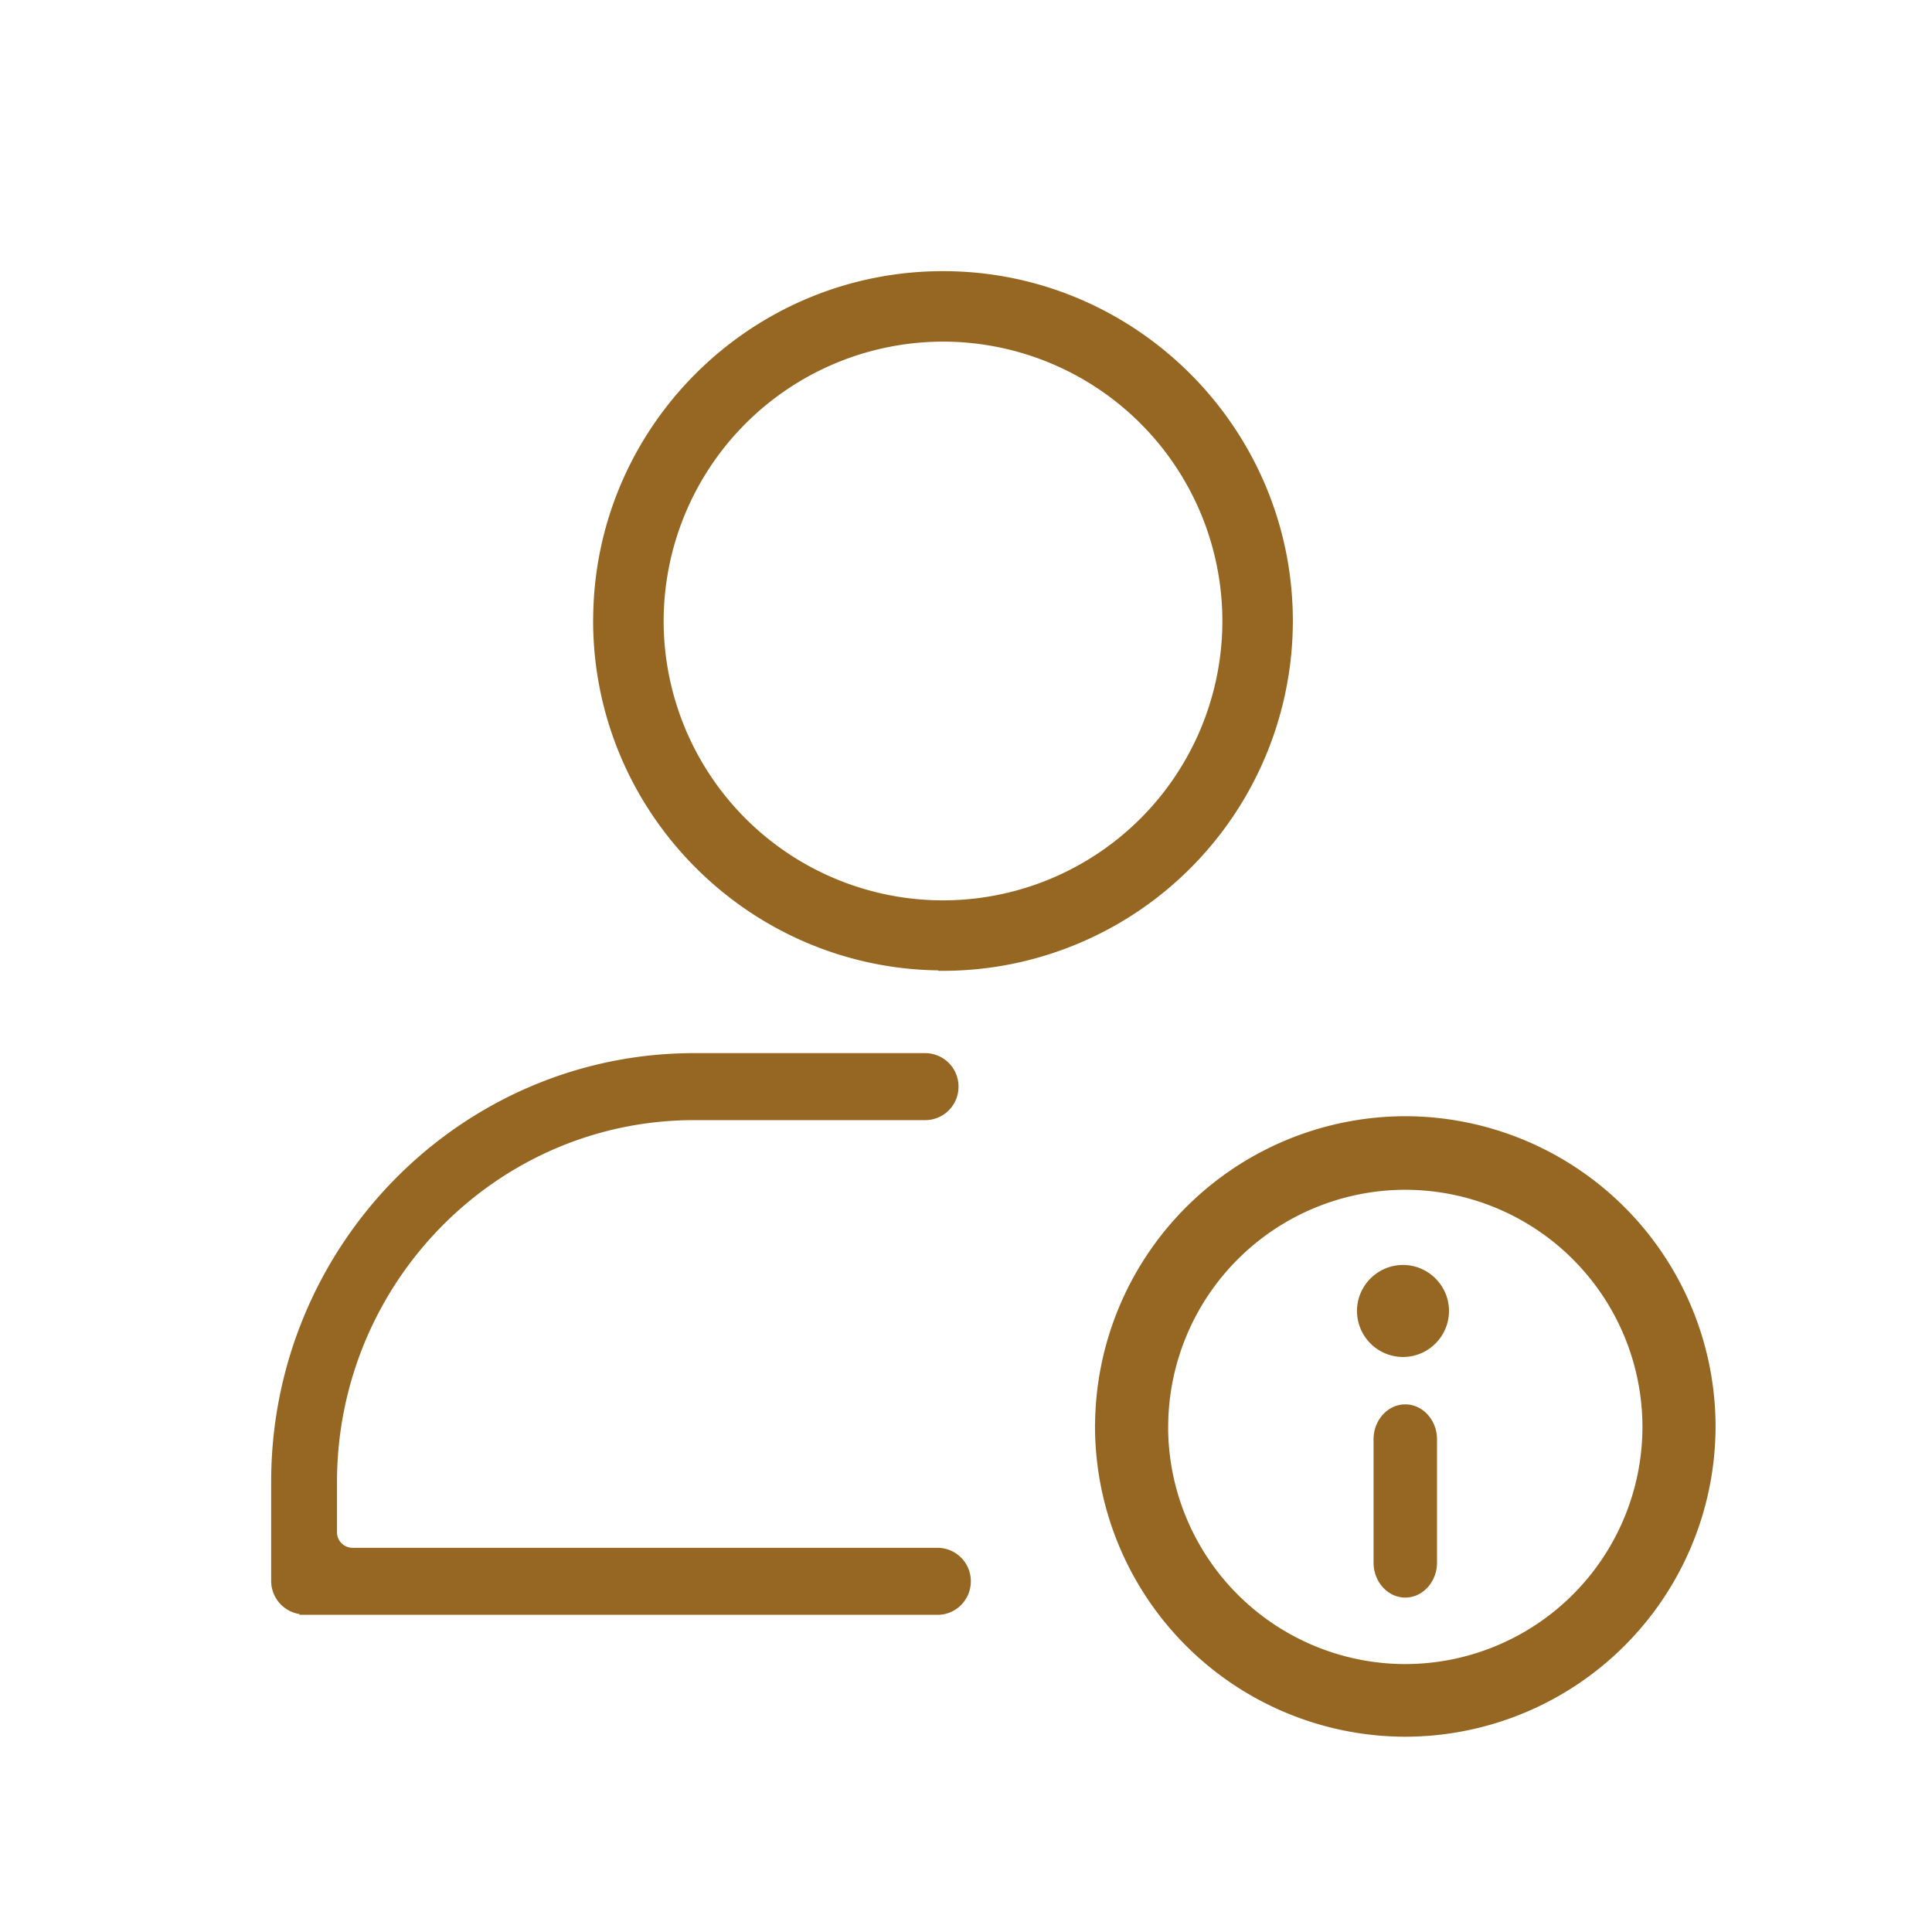 <svg width="40" height="40" viewBox="0 0 40 40" fill="none" xmlns="http://www.w3.org/2000/svg"><path d="M12.33 12.848c0 3.952 3.207 7.166 7.144 7.193v.009h.05a7.198 7.198 0 007.193-7.193c0-3.968-3.234-7.193-7.193-7.193-3.96 0-7.193 3.215-7.193 7.184zm1.36.01a5.842 5.842 0 015.834-5.835 5.837 5.837 0 015.834 5.834 5.837 5.837 0 01-5.834 5.834 5.837 5.837 0 01-5.834-5.834zM6.25 33.373v.01h13.164c.351 0 .636-.29.636-.644a.641.641 0 00-.636-.643H7.302a.373.373 0 01-.375-.38V30.69c0-4.164 3.34-7.549 7.445-7.549h4.788a.64.64 0 00.635-.643.641.641 0 00-.635-.644h-4.788c-4.798 0-8.708 3.956-8.708 8.828v2.048c0 .337.259.616.586.642zm16.471-3.84a6.383 6.383 0 006.374 6.374 6.383 6.383 0 006.374-6.374 6.383 6.383 0 00-6.374-6.373 6.383 6.383 0 00-6.373 6.373zm1.415.01a4.966 4.966 0 014.96-4.96 4.966 4.966 0 014.959 4.96 4.966 4.966 0 01-4.96 4.96 4.966 4.966 0 01-4.96-4.96z" fill="#966722" stroke="#966722" stroke-width=".1"/><path fill-rule="evenodd" clip-rule="evenodd" d="M29.095 33.076c-.362 0-.657-.325-.657-.724V29.8c0-.399.295-.724.657-.724.361 0 .657.325.657.724v2.552c0 .399-.296.724-.657.724zm-.047-4.981a.954.954 0 01-.953-.952c0-.525.428-.953.953-.953.524 0 .952.428.952.953a.954.954 0 01-.952.952z" fill="#966722"/></svg>